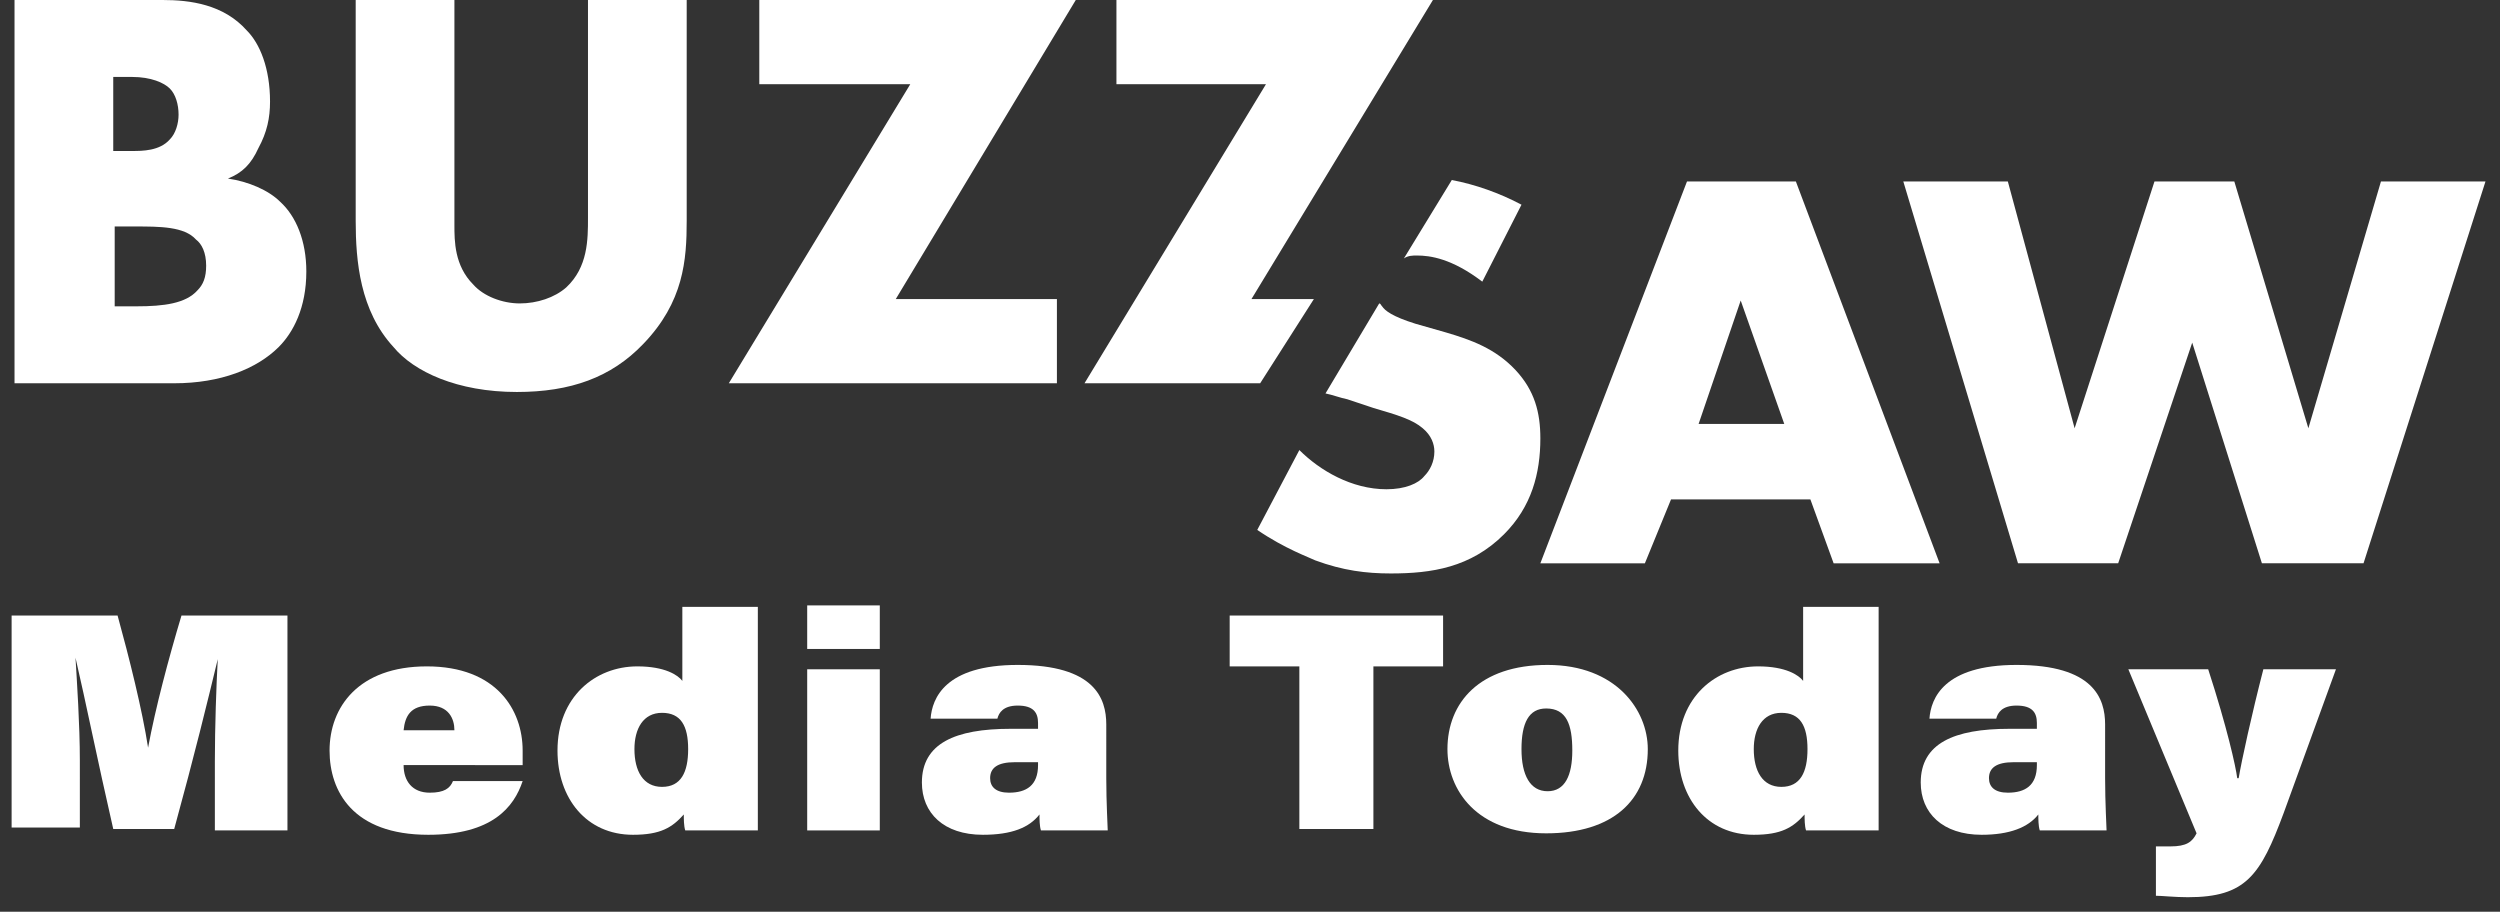 <?xml version="1.0" encoding="utf-8"?>
<!-- Generator: Adobe Illustrator 26.1.0, SVG Export Plug-In . SVG Version: 6.00 Build 0)  -->
<svg version="1.1" id="Layer_1" xmlns="http://www.w3.org/2000/svg" xmlns:xlink="http://www.w3.org/1999/xlink" x="0px" y="0px"
	 viewBox="0 0 172.2 62.8" style="enable-background:new 0 0 172.2 62.8;" xml:space="preserve">
<rect x="0" y="0" width="172.2" height="62.8" fill="#333333" stroke="none"/>
<style type="text/css">
	.st0{fill:#FFFFFF;}
</style>
<g>
	<path class="st0" d="M12,26.4c3.2,0,5.7-1,7.2-2.5c1-1,1.9-2.7,1.9-5.2c0-2.1-0.7-3.8-1.8-4.8c-0.8-0.8-2.2-1.4-3.6-1.6
		c1-0.4,1.6-1,2.1-2.1c0.6-1.1,0.8-2.1,0.8-3.2c0-2.3-0.7-4-1.6-4.9C15.4,0.3,13.1,0,11.2,0H1v26.4H12z M14.2,18.3
		c0,0.8-0.2,1.3-0.6,1.7c-0.8,0.9-2.3,1.1-4.2,1.1H7.9v-5.5h1.4c1.7,0,3.4,0,4.2,0.9C13.9,16.8,14.2,17.4,14.2,18.3z M9.1,5.3
		c1.3,0,2.2,0.4,2.6,0.8c0.4,0.4,0.6,1.1,0.6,1.8c0,0.6-0.2,1.3-0.6,1.7c-0.7,0.8-1.9,0.8-2.6,0.8H7.8V5.3H9.1z"/>
	<path class="st0" d="M35.6,27c3.7,0,6.5-1,8.7-3.3c2.8-2.9,3-5.8,3-8.5V0h-6.8v15c0,1.5,0,3.4-1.5,4.8c-0.8,0.7-2,1.1-3.2,1.1
		s-2.5-0.5-3.2-1.3c-1.3-1.3-1.3-3-1.3-4.1V0h-6.8v15.2c0,2.8,0.3,6.2,2.6,8.7C28.5,25.6,31.5,27,35.6,27z"/>
	<polygon class="st0" points="50.2,26.4 72.8,26.4 72.8,20.6 61.7,20.6 74.1,0 52.3,0 52.3,5.8 62.7,5.8 	"/>
	<polygon class="st0" points="74.7,26.4 86.8,26.4 90.5,20.6 86.2,20.6 98.7,0 76.9,0 76.9,5.8 87.2,5.8 	"/>
	<path class="st0" d="M97.6,17.6c0.9,0,2.4,0.2,4.5,1.8l2.7-5.3c-1.5-0.8-3.2-1.4-4.8-1.7l-3.3,5.4C97,17.6,97.3,17.6,97.6,17.6z"/>
	<path class="st0" d="M92.8,27.5l1.8,0.6c1.7,0.5,2.7,0.8,3.4,1.4c0.6,0.5,0.8,1.1,0.8,1.6c0,0.7-0.3,1.3-0.7,1.7
		c-0.4,0.5-1.3,0.9-2.6,0.9c-2.4,0-4.6-1.3-6-2.7l-2.9,5.5c1.9,1.3,3.6,1.9,4,2.1c1.9,0.7,3.5,0.9,5.2,0.9c2.8,0,5.5-0.4,7.8-2.7
		c1.9-1.9,2.5-4.2,2.5-6.6c0-1.8-0.4-3.3-1.7-4.7c-1.4-1.5-3.1-2.1-4.8-2.6l-2.1-0.6c-1.6-0.5-2.1-0.9-2.3-1.2
		c-0.1-0.1-0.1-0.2-0.2-0.2l-3.7,6.2C91.8,27.2,92.3,27.4,92.8,27.5z"/>
	<path class="st0" d="M123.7,12.5h-7.5l-10.1,26.3h7.2l1.8-4.4h9.6l1.6,4.4h7.3L123.7,12.5z M117,29.2l2.9-8.5l3,8.5H117z"/>
	<polygon class="st0" points="171.2,12.5 164,12.5 159,29.5 153.9,12.5 148.4,12.5 142.9,29.5 138.3,12.5 131.1,12.5 139,38.8 
		145.9,38.8 151,23.6 155.8,38.8 162.8,38.8 	"/>
</g>
<g>
	<path class="st0" d="M14.8,52.4c0-2.3,0.1-5.2,0.2-7l0,0c-0.7,2.9-1.6,6.6-3,11.7H7.8c-1.1-4.8-1.9-8.8-2.6-11.8l0,0
		c0.1,1.7,0.3,4.6,0.3,7.1V57H0.8V42.4h7.3c0.8,2.9,1.7,6.5,2.1,9.1l0,0c0.5-2.7,1.4-6.1,2.3-9.1h7.3v14.8h-5
		C14.8,57.2,14.8,52.4,14.8,52.4z"/>
	<path class="st0" d="M27.8,52.7c0,1.1,0.6,1.9,1.8,1.9c1,0,1.4-0.3,1.6-0.8H36c-0.6,1.8-2.1,3.7-6.5,3.7c-5.2,0-6.8-3-6.8-5.8
		c0-3,2-5.8,6.7-5.8c4.8,0,6.6,3,6.6,5.8c0,0.2,0,0.8,0,1C36,52.7,27.8,52.7,27.8,52.7z M31.3,50.3c0-0.8-0.4-1.7-1.7-1.7
		c-1.3,0-1.7,0.7-1.8,1.7H31.3z"/>
	<path class="st0" d="M52.2,41.7v12c0,1.2,0,2.7,0,3.5h-5c-0.1-0.3-0.1-0.8-0.1-1.1c-0.8,0.9-1.6,1.4-3.5,1.4
		c-3.2,0-5.2-2.5-5.2-5.8c0-3.7,2.6-5.8,5.5-5.8c1.9,0,2.8,0.6,3.1,1v-5.1h5.2V41.7z M43.7,51.6c0,1.5,0.6,2.6,1.9,2.6
		c1.3,0,1.8-1,1.8-2.6s-0.5-2.5-1.8-2.5C44.3,49.1,43.7,50.2,43.7,51.6z"/>
	<path class="st0" d="M55.6,41.7h5v3h-5V41.7z M55.6,46.1h5v11.1h-5V46.1z"/>
	<path class="st0" d="M76.2,53.6c0,1.7,0.1,3.4,0.1,3.6h-4.6c-0.1-0.3-0.1-0.8-0.1-1.1c-0.7,0.9-1.9,1.4-3.9,1.4
		c-2.7,0-4.2-1.5-4.2-3.6c0-2.7,2.3-3.7,6.1-3.7c0.8,0,1.5,0,1.9,0v-0.4c0-0.7-0.3-1.2-1.4-1.2c-1,0-1.3,0.5-1.4,0.9h-4.6
		c0.1-1.4,1-3.7,6-3.7c5.3,0,6.1,2.3,6.1,4.1V53.6z M71.4,52.5c-0.2,0-0.7,0-1.5,0c-1.2,0-1.7,0.4-1.7,1.1c0,0.6,0.4,1,1.3,1
		c1.2,0,2-0.5,2-1.9v-0.2H71.4z"/>
	<path class="st0" d="M89.5,45.9h-4.8v-3.5h14.7v3.5h-4.8v11.2h-5.1C89.5,57.1,89.5,45.9,89.5,45.9z"/>
	<path class="st0" d="M113.5,51.6c0,3.5-2.4,5.8-7,5.8c-4.8,0-6.8-3-6.8-5.8c0-3.2,2.2-5.8,6.9-5.8S113.5,48.9,113.5,51.6z
		 M104.8,51.6c0,1.8,0.6,2.9,1.8,2.9c1.2,0,1.7-1.1,1.7-2.8c0-1.8-0.4-2.9-1.8-2.9C105.3,48.8,104.8,49.8,104.8,51.6z"/>
	<path class="st0" d="M129.4,41.7v12c0,1.2,0,2.7,0,3.5h-5c-0.1-0.3-0.1-0.8-0.1-1.1c-0.8,0.9-1.6,1.4-3.5,1.4
		c-3.2,0-5.2-2.5-5.2-5.8c0-3.7,2.6-5.8,5.5-5.8c1.9,0,2.8,0.6,3.1,1v-5.1h5.2V41.7z M120.8,51.6c0,1.5,0.6,2.6,1.9,2.6
		s1.8-1,1.8-2.6s-0.5-2.5-1.8-2.5S120.8,50.2,120.8,51.6z"/>
	<path class="st0" d="M145,53.6c0,1.7,0.1,3.4,0.1,3.6h-4.6c-0.1-0.3-0.1-0.8-0.1-1.1c-0.7,0.9-2,1.4-3.9,1.4
		c-2.7,0-4.2-1.5-4.2-3.6c0-2.7,2.3-3.7,6.1-3.7c0.8,0,1.5,0,1.9,0v-0.4c0-0.7-0.3-1.2-1.4-1.2c-1,0-1.3,0.5-1.4,0.9h-4.6
		c0.1-1.4,1-3.7,6-3.7c5.3,0,6.1,2.3,6.1,4.1L145,53.6L145,53.6z M140.2,52.5c-0.2,0-0.7,0-1.5,0c-1.2,0-1.7,0.4-1.7,1.1
		c0,0.6,0.4,1,1.3,1c1.2,0,2-0.5,2-1.9v-0.2H140.2z"/>
	<path class="st0" d="M152.1,46.1c1.3,4,1.9,6.7,2,7.5h0.1c0.2-1.2,0.9-4.4,1.7-7.5h5l-3.6,9.9c-1.6,4.3-2.6,5.8-6.6,5.8
		c-0.9,0-1.8-0.1-2.2-0.1v-3.4c0.3,0,0.7,0,1,0c1.1,0,1.5-0.3,1.8-0.9l-4.7-11.3H152.1z"/>
</g>
</svg>
